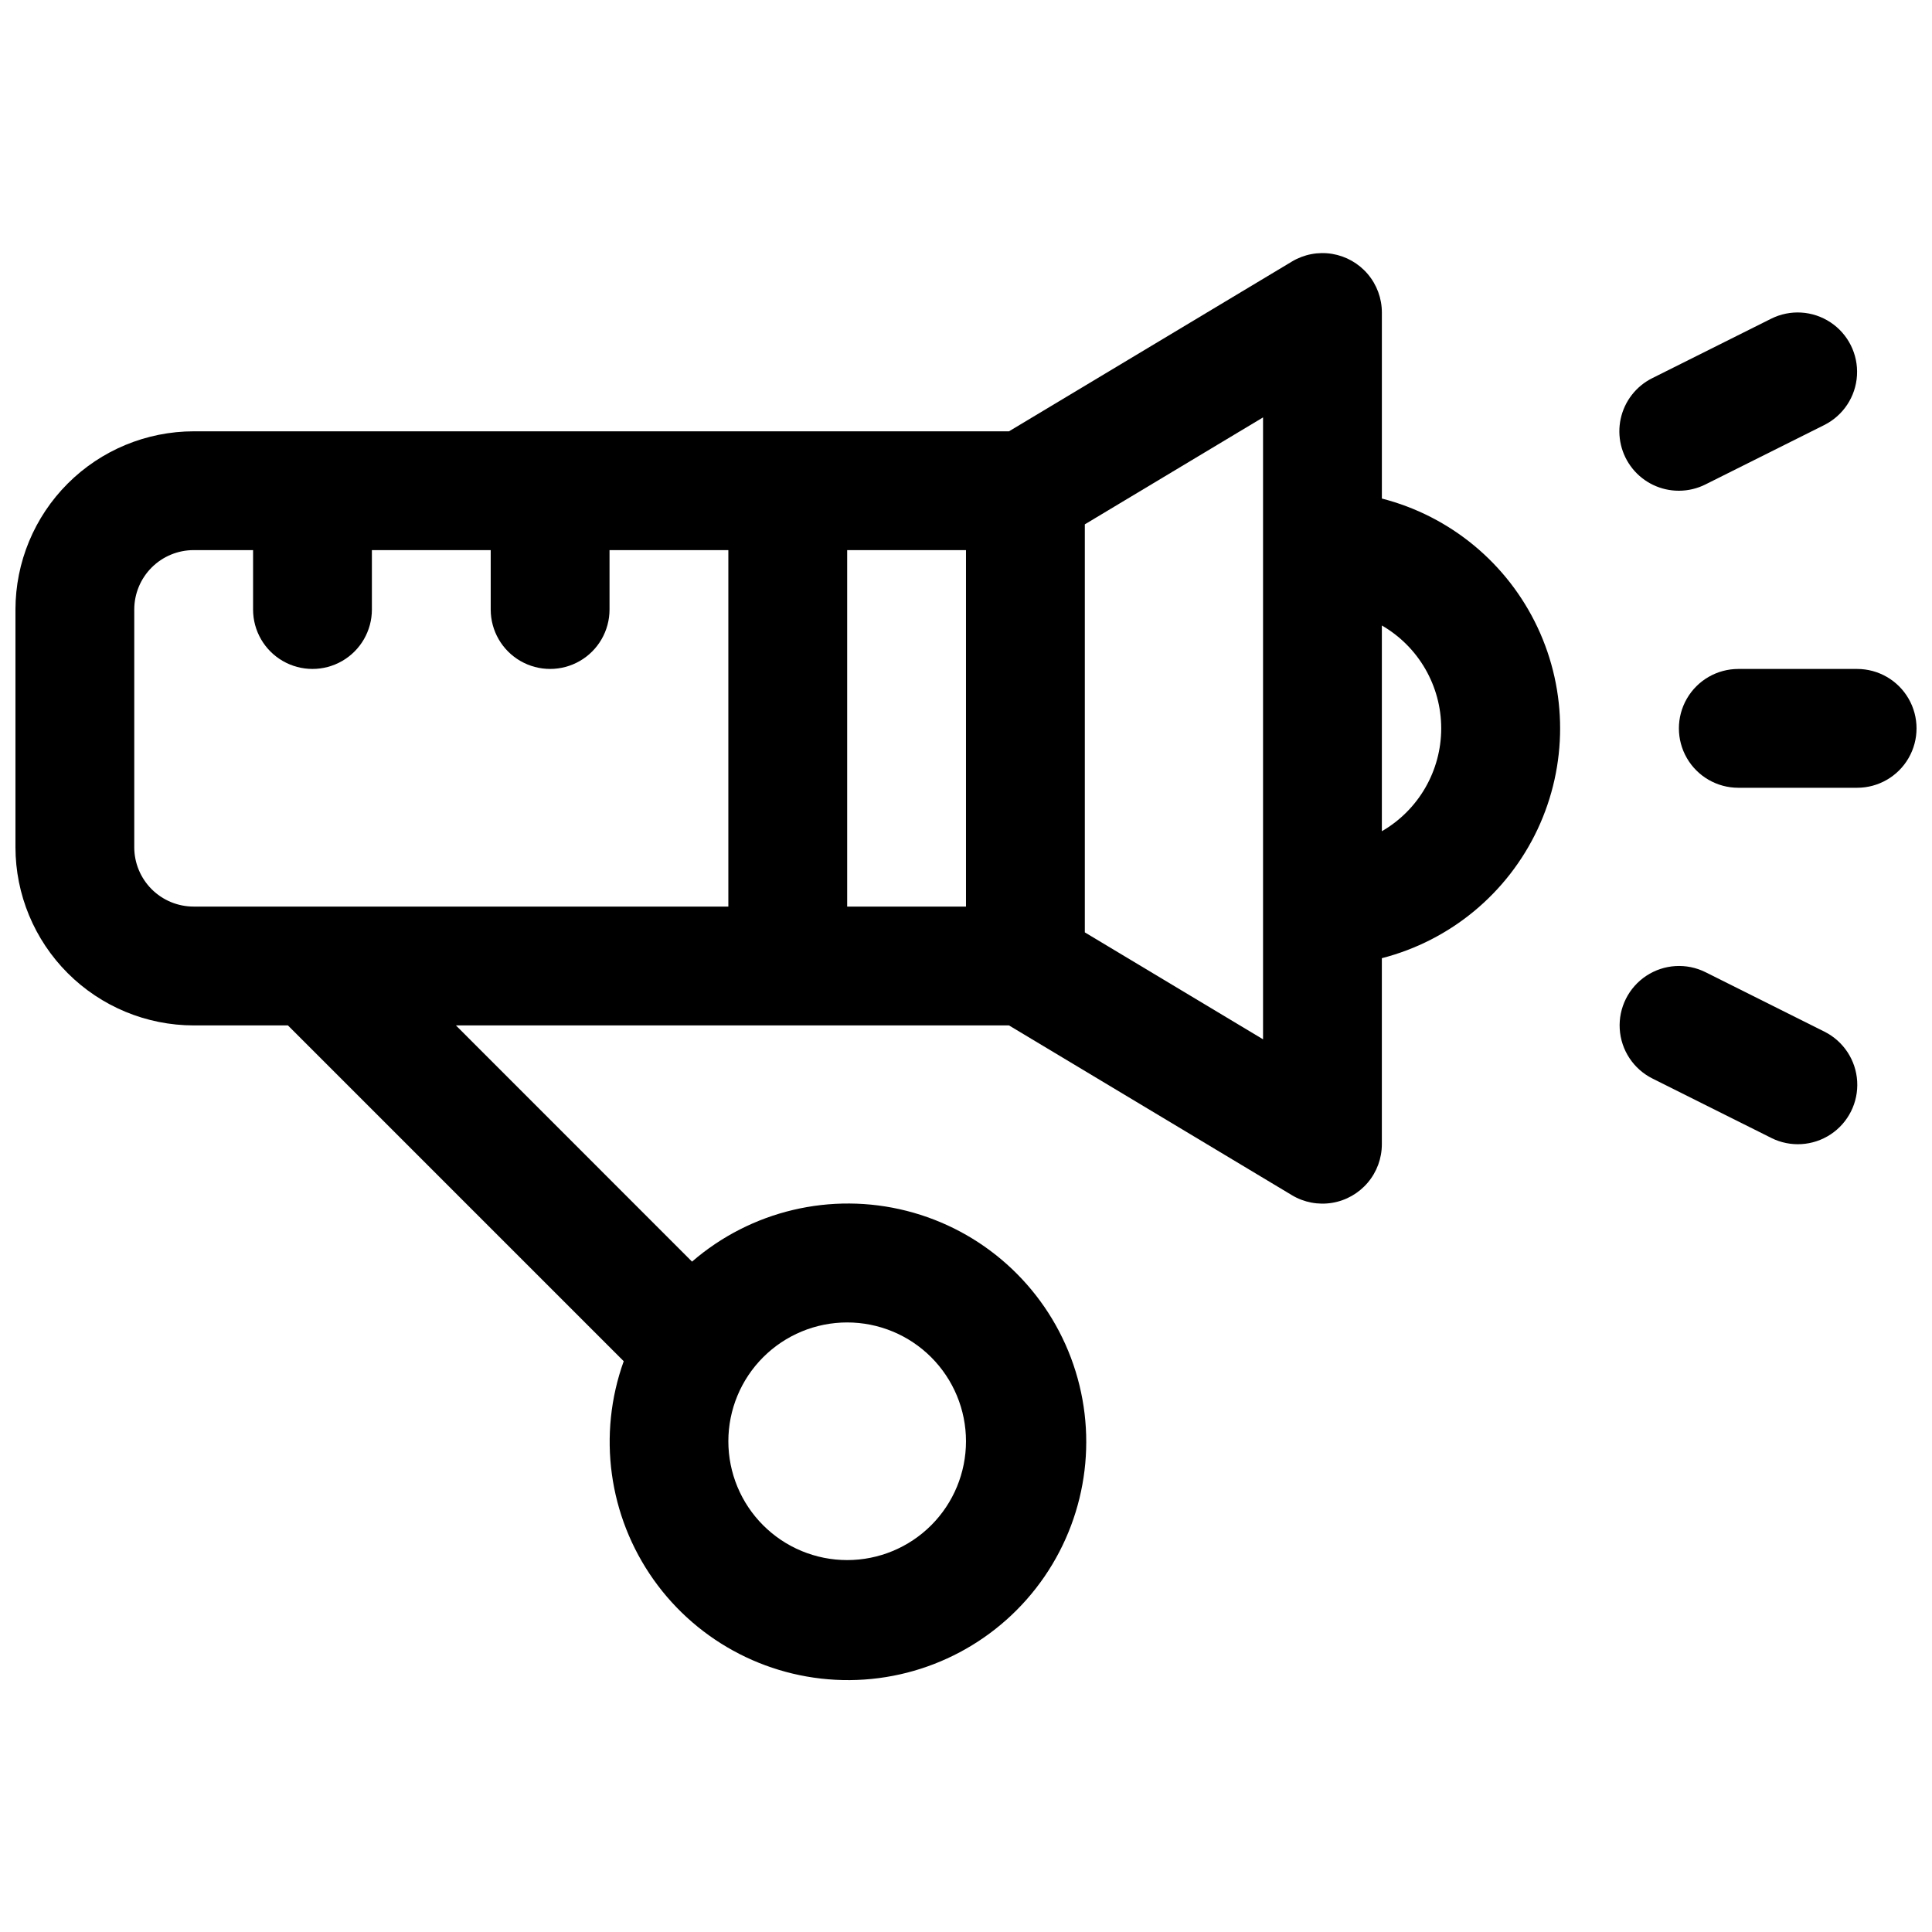 <?xml version="1.0" encoding="UTF-8"?>
<!-- Uploaded to: ICON Repo, www.svgrepo.com, Generator: ICON Repo Mixer Tools -->
<svg width="800px" height="800px" version="1.1" viewBox="144 144 512 512" xmlns="http://www.w3.org/2000/svg">
 <defs>
  <clipPath id="b">
   <path d="m588 321h63.902v32h-63.902z"/>
  </clipPath>
  <clipPath id="a">
   <path d="m148.09 211h409.91v379h-409.91z"/>
  </clipPath>
 </defs>
 <g clip-path="url(#b)">
  <path d="m636.16 321.28h-31.488c-5.625 0-10.824 3-13.637 7.871-2.812 4.875-2.812 10.875 0 15.746 2.812 4.871 8.012 7.871 13.637 7.871h31.488c5.625 0 10.82-3 13.633-7.871 2.812-4.871 2.812-10.871 0-15.746-2.812-4.871-8.008-7.871-13.633-7.871z"/>
 </g>
 <path d="m588.93 274.05c2.441-0.004 4.852-0.574 7.031-1.668l31.488-15.742v-0.004c5.031-2.516 8.336-7.527 8.672-13.145 0.336-5.613-2.348-10.984-7.043-14.082-4.695-3.098-10.688-3.457-15.719-0.938l-31.488 15.742c-4.269 2.129-7.348 6.078-8.363 10.738-1.016 4.664 0.141 9.531 3.137 13.246 2.996 3.711 7.516 5.863 12.285 5.852z"/>
 <path d="m627.5 417.4-31.488-15.742c-5.031-2.519-11.023-2.16-15.719 0.938-4.695 3.102-7.383 8.469-7.047 14.086 0.336 5.613 3.644 10.625 8.676 13.141l31.488 15.742v0.004c5.031 2.516 11.023 2.156 15.719-0.941 4.695-3.098 7.379-8.465 7.043-14.082s-3.641-10.625-8.672-13.145z"/>
 <g clip-path="url(#a)">
  <path d="m510.21 276.12v-49.305c0-3.731-1.324-7.34-3.742-10.188-2.414-2.844-5.762-4.738-9.441-5.348-3.684-0.605-7.461 0.117-10.66 2.035l-74.98 44.988h-216.06c-12.52 0.016-24.527 4.992-33.383 13.848-8.855 8.855-13.836 20.863-13.848 33.387v62.977c0.012 12.523 4.992 24.527 13.848 33.383 8.855 8.855 20.863 13.836 33.383 13.848h24.973l88.992 88.992c-6.981 19.43-4.027 41.043 7.914 57.887 11.941 16.84 31.359 26.781 52.004 26.621 20.645-0.16 39.906-10.402 51.586-27.426 11.676-17.027 14.297-38.684 7.012-58-7.281-19.32-23.547-33.855-43.559-38.934-20.012-5.078-41.238-0.051-56.852 13.457l-62.574-62.598h146.56l74.98 44.988c3.199 1.922 6.977 2.641 10.66 2.035 3.68-0.605 7.027-2.504 9.441-5.348 2.418-2.844 3.742-6.457 3.742-10.188v-49.301c18.152-4.664 33.277-17.176 41.258-34.133 7.981-16.957 7.981-36.59 0-53.547-7.981-16.957-23.105-29.473-41.258-34.133zm-141.7 218.34c8.352 0 16.359 3.32 22.266 9.223 5.902 5.906 9.223 13.918 9.223 22.266 0 8.352-3.32 16.363-9.223 22.266-5.906 5.906-13.914 9.223-22.266 9.223-8.352 0-16.363-3.316-22.266-9.223-5.906-5.902-9.223-13.914-9.223-22.266 0-8.348 3.316-16.359 9.223-22.266 5.902-5.902 13.914-9.223 22.266-9.223zm-188.93-125.95v-62.977c0-4.176 1.66-8.18 4.609-11.133 2.953-2.953 6.957-4.613 11.133-4.613h15.746v15.746c0 5.625 3 10.82 7.871 13.633s10.875 2.812 15.746 0 7.871-8.008 7.871-13.633v-15.746h31.488v15.746c0 5.625 3 10.82 7.871 13.633 4.871 2.812 10.871 2.812 15.746 0 4.871-2.812 7.871-8.008 7.871-13.633v-15.746h31.488v94.465h-141.7c-4.176 0-8.18-1.656-11.133-4.609-2.949-2.953-4.609-6.957-4.609-11.133zm188.93-78.723h31.488v94.465h-31.488zm110.21 129.64-47.23-28.34v-108.13l47.23-28.34zm31.488-55.145v-54.52c9.734 5.625 15.73 16.016 15.73 27.262 0 11.242-5.996 21.633-15.73 27.258z"/>
 </g>
</svg>